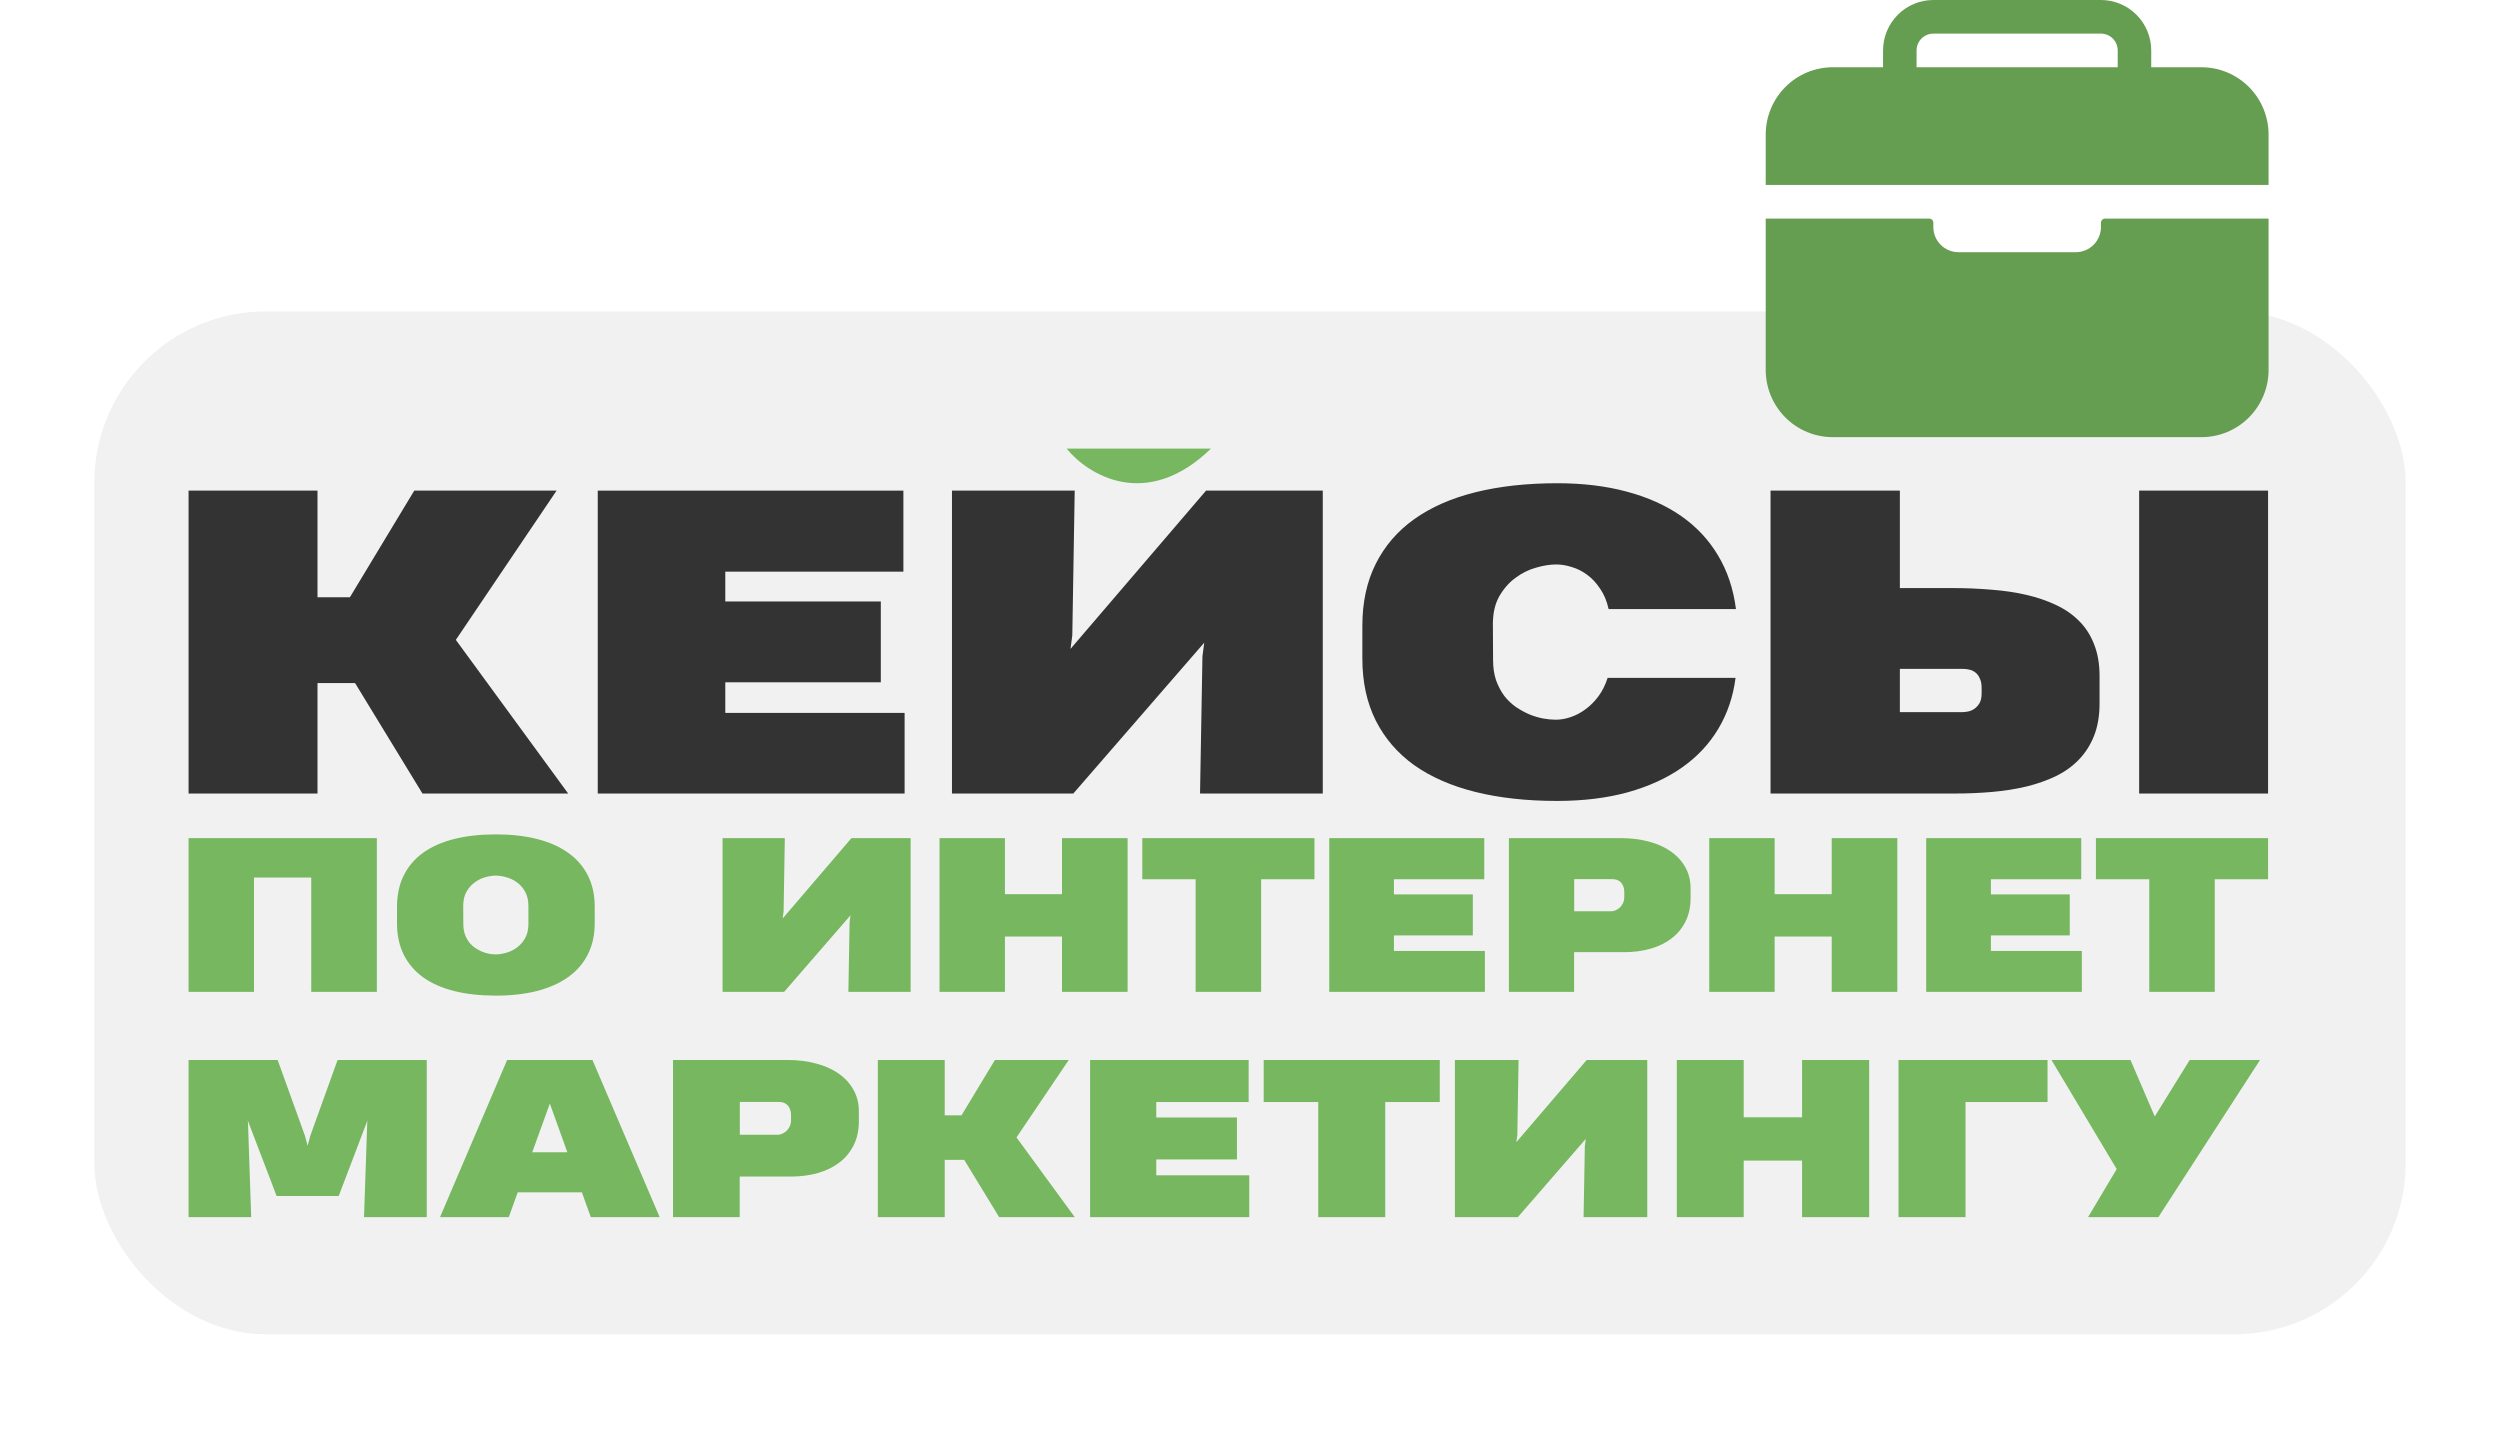 <?xml version="1.0" encoding="UTF-8"?> <svg xmlns="http://www.w3.org/2000/svg" width="875" height="500" viewBox="0 0 875 500" fill="none"> <g filter="url(#filter0_d)"> <rect x="33" y="109" width="809" height="358" rx="60" fill="#F1F1F1"></rect> </g> <path d="M66 347.152V293.347H131.895V347.152H108.936V307.136H88.888V347.152H66Z" fill="#76B75F"></path> <path d="M138.956 317.371C138.956 313.178 139.749 309.505 141.334 306.354C142.919 303.179 145.19 300.538 148.147 298.429C151.128 296.297 154.759 294.698 159.041 293.631C163.323 292.565 168.16 292.032 173.554 292.032C178.924 292.032 183.75 292.577 188.032 293.667C192.314 294.757 195.945 296.38 198.926 298.536C201.906 300.668 204.189 303.31 205.774 306.461C207.359 309.612 208.152 313.249 208.152 317.371V323.164C208.152 327.263 207.347 330.888 205.739 334.039C204.154 337.19 201.871 339.831 198.89 341.964C195.909 344.096 192.278 345.719 187.996 346.832C183.714 347.922 178.889 348.467 173.519 348.467C168.125 348.467 163.287 347.934 159.005 346.868C154.747 345.802 151.128 344.214 148.147 342.106C145.19 339.974 142.919 337.332 141.334 334.181C139.749 331.006 138.956 327.334 138.956 323.164V317.371ZM173.519 334.039C174.583 334.039 175.766 333.861 177.067 333.506C178.392 333.15 179.634 332.558 180.793 331.729C181.976 330.899 182.957 329.81 183.738 328.459C184.542 327.085 184.945 325.391 184.945 323.377V317.122C184.945 315.085 184.542 313.379 183.738 312.005C182.957 310.631 181.976 309.541 180.793 308.735C179.634 307.906 178.392 307.326 177.067 306.994C175.766 306.639 174.583 306.461 173.519 306.461C172.454 306.461 171.259 306.639 169.935 306.994C168.634 307.349 167.403 307.942 166.244 308.771C165.085 309.576 164.103 310.666 163.299 312.04C162.518 313.414 162.128 315.108 162.128 317.122L162.163 323.377C162.163 324.728 162.341 325.924 162.696 326.966C163.074 328.009 163.559 328.933 164.151 329.738C164.766 330.52 165.464 331.184 166.244 331.729C167.049 332.274 167.865 332.724 168.693 333.079C169.544 333.411 170.384 333.66 171.212 333.825C172.04 333.968 172.809 334.039 173.519 334.039Z" fill="#76B75F"></path> <path d="M318.722 347.152H296.934L297.36 322.773L297.679 320.356L274.437 347.152H252.898V293.347H274.685L274.26 319.041L273.94 321.458L297.999 293.347H318.722V347.152Z" fill="#76B75F"></path> <path d="M328.835 347.152V293.347H351.723V312.964H371.7V293.347H394.659V347.152H371.7V327.784H351.723V347.152H328.835Z" fill="#76B75F"></path> <path d="M441.392 307.74V347.152H418.469V307.74H399.804V293.347H460.057V307.74H441.392Z" fill="#76B75F"></path> <path d="M465.238 347.152V293.347H519.494V307.74H487.877V313.035H515.484V327.393H487.877V332.83H519.707V347.152H465.238Z" fill="#76B75F"></path> <path d="M591.705 314.315C591.705 317.418 591.114 320.155 589.931 322.524C588.748 324.893 587.116 326.872 585.034 328.459C582.953 330.046 580.492 331.243 577.654 332.048C574.838 332.854 571.787 333.257 568.498 333.257H550.934V347.152H528.117V293.347H567.327C570.852 293.347 574.105 293.75 577.086 294.555C580.066 295.337 582.633 296.486 584.786 298.003C586.962 299.519 588.654 301.367 589.86 303.547C591.09 305.703 591.705 308.167 591.705 310.939V314.315ZM568.498 312.396C568.498 311.424 568.357 310.631 568.073 310.015C567.812 309.399 567.469 308.925 567.044 308.593C566.641 308.238 566.192 308.001 565.695 307.882C565.222 307.764 564.784 307.705 564.382 307.705H550.969V318.935H564.134C564.418 318.935 564.796 318.852 565.269 318.686C565.766 318.496 566.251 318.212 566.724 317.833C567.197 317.43 567.611 316.909 567.966 316.269C568.321 315.63 568.498 314.848 568.498 313.924V312.396Z" fill="#76B75F"></path> <path d="M598.235 347.152V293.347H621.122V312.964H641.1V293.347H664.059V347.152H641.1V327.784H621.122V347.152H598.235Z" fill="#76B75F"></path> <path d="M674.172 347.152V293.347H728.428V307.74H696.811V313.035H724.418V327.393H696.811V332.83H728.641V347.152H674.172Z" fill="#76B75F"></path> <path d="M775.161 307.74V347.152H752.238V307.74H733.573V293.347H793.826V307.74H775.161Z" fill="#76B75F"></path> <path d="M794 47.077C793.993 40.836 791.519 34.853 787.119 30.44C782.72 26.027 776.755 23.545 770.533 23.538H752.933V17.654C752.928 12.973 751.073 8.486 747.773 5.176C744.473 1.866 740 0.005 735.333 0H676.667C672 0.005 667.527 1.866 664.227 5.176C660.927 8.486 659.072 12.973 659.067 17.654V23.538H641.467C635.245 23.545 629.28 26.027 624.881 30.44C620.481 34.853 618.007 40.836 618 47.077V64.731H794V47.077ZM741.2 23.538H670.8V17.654C670.8 16.093 671.418 14.596 672.518 13.493C673.619 12.389 675.111 11.769 676.667 11.769H735.333C736.889 11.769 738.381 12.389 739.482 13.493C740.582 14.596 741.2 16.093 741.2 17.654V23.538ZM735.333 79.442C735.333 81.783 734.406 84.028 732.756 85.684C731.106 87.339 728.867 88.269 726.533 88.269H685.467C683.133 88.269 680.894 87.339 679.244 85.684C677.594 84.028 676.667 81.783 676.667 79.442V77.971C676.667 77.581 676.512 77.207 676.237 76.931C675.962 76.655 675.589 76.5 675.2 76.5H618V129.462C618 135.704 620.472 141.691 624.873 146.106C629.274 150.52 635.243 153 641.467 153H770.533C776.757 153 782.726 150.52 787.127 146.106C791.528 141.691 794 135.704 794 129.462V76.5H736.8C736.411 76.5 736.038 76.655 735.763 76.931C735.488 77.207 735.333 77.581 735.333 77.971V79.442Z" fill="#659D51"></path> <path d="M66 277.735V171.721H111.126V209.043H122.46L144.988 171.721H194.802L159.541 223.958L198.86 277.735H147.857L124.279 239.083H111.126V277.735H66Z" fill="#333333"></path> <path d="M209.214 277.735V171.721H316.188V200.08H253.851V210.514H308.282V238.803H253.851V249.516H316.608V277.735H209.214Z" fill="#333333"></path> <path d="M462.971 277.735H420.013L420.853 229.7L421.482 224.938L375.657 277.735H333.189V171.721H376.146L375.307 222.347L374.677 227.109L422.112 171.721H462.971V277.735Z" fill="#333333"></path> <path d="M607.444 237.262C606.605 243.798 604.599 249.726 601.428 255.048C598.256 260.37 594.011 264.898 588.694 268.632C583.377 272.367 577.034 275.261 569.664 277.315C562.342 279.322 554.109 280.326 544.967 280.326C534.333 280.326 524.795 279.276 516.352 277.175C507.957 275.074 500.821 271.947 494.944 267.792C489.113 263.591 484.636 258.386 481.511 252.177C478.386 245.922 476.823 238.686 476.823 230.47V219.056C476.823 210.794 478.386 203.558 481.511 197.349C484.636 191.094 489.113 185.889 494.944 181.734C500.821 177.533 507.98 174.382 516.422 172.281C524.865 170.181 534.403 169.13 545.037 169.13C553.993 169.13 562.108 170.111 569.384 172.071C576.707 174.032 583.051 176.88 588.414 180.614C593.778 184.349 598.093 188.97 601.358 194.478C604.623 199.94 606.698 206.172 607.584 213.174H563.018C562.411 210.42 561.432 208.063 560.079 206.102C558.773 204.095 557.258 202.461 555.532 201.201C553.853 199.94 552.057 199.03 550.145 198.47C548.232 197.863 546.413 197.559 544.688 197.559C542.542 197.559 540.187 197.933 537.621 198.68C535.056 199.38 532.654 200.57 530.415 202.251C528.176 203.885 526.287 206.032 524.748 208.693C523.255 211.354 522.509 214.598 522.509 218.426L522.579 231.03C522.579 233.691 522.929 236.048 523.629 238.102C524.375 240.156 525.331 241.977 526.497 243.564C527.71 245.105 529.086 246.412 530.625 247.485C532.164 248.512 533.75 249.376 535.382 250.076C537.015 250.73 538.601 251.197 540.14 251.477C541.726 251.757 543.172 251.897 544.478 251.897C546.203 251.897 547.952 251.593 549.725 250.987C551.544 250.38 553.27 249.469 554.902 248.256C556.581 247.042 558.097 245.525 559.45 243.704C560.802 241.884 561.875 239.736 562.668 237.262H607.444Z" fill="#333333"></path> <path d="M748.7 277.735V171.721H793.826V277.735H748.7ZM734.847 246.155C734.847 250.45 734.218 254.208 732.958 257.429C731.699 260.65 729.926 263.451 727.641 265.831C725.402 268.165 722.72 270.103 719.595 271.643C716.47 273.137 713.019 274.351 709.241 275.284C705.509 276.171 701.521 276.802 697.277 277.175C693.033 277.548 688.672 277.735 684.194 277.735H619.688V171.721H664.954V205.822H683.214C687.925 205.822 692.473 206.009 696.857 206.382C701.288 206.709 705.416 207.316 709.241 208.203C713.065 209.09 716.54 210.28 719.665 211.774C722.837 213.268 725.542 215.158 727.781 217.446C730.02 219.687 731.745 222.394 732.958 225.568C734.218 228.743 734.847 232.431 734.847 236.632V246.155ZM693.569 240.763C693.569 239.41 693.359 238.313 692.939 237.472C692.566 236.585 692.076 235.908 691.47 235.442C690.864 234.928 690.164 234.578 689.371 234.391C688.578 234.205 687.809 234.111 687.062 234.111H664.954V249.236H686.992C687.459 249.236 688.065 249.166 688.811 249.026C689.558 248.886 690.281 248.583 690.98 248.116C691.68 247.649 692.286 246.995 692.799 246.155C693.312 245.268 693.569 244.124 693.569 242.724V240.763Z" fill="#333333"></path> <path d="M373.304 157C380.717 166.154 401.204 178.969 423.848 157H373.304Z" fill="#76B75F"></path> <path d="M127.409 426L128.534 392.978L128.643 392.07L118.553 418.589H96.813L86.687 392.07L86.796 392.942L87.921 426H66V371H97.176L106.721 397.483L107.665 401.007L108.645 397.41L118.154 371H149.366V426H127.409Z" fill="#76B75F"></path> <path d="M154.012 426L177.494 371H207.363L230.882 426H206.783L203.661 417.318H181.196L178.074 426H154.012ZM186.277 403.295H198.58L192.447 386.258L186.277 403.295Z" fill="#76B75F"></path> <path d="M300.602 392.433C300.602 395.606 299.997 398.403 298.787 400.825C297.577 403.247 295.908 405.269 293.778 406.892C291.649 408.514 289.133 409.737 286.229 410.561C283.35 411.384 280.229 411.796 276.866 411.796H258.9V426H235.563V371H275.668C279.273 371 282.6 371.412 285.649 372.235C288.697 373.034 291.322 374.209 293.524 375.759C295.75 377.309 297.48 379.198 298.714 381.426C299.972 383.63 300.602 386.149 300.602 388.982V392.433ZM276.866 390.472C276.866 389.479 276.72 388.667 276.43 388.038C276.164 387.408 275.813 386.924 275.378 386.585C274.966 386.221 274.506 385.979 273.998 385.858C273.514 385.737 273.067 385.676 272.655 385.676H258.937V397.156H272.401C272.692 397.156 273.079 397.071 273.563 396.902C274.071 396.708 274.567 396.417 275.051 396.03C275.535 395.618 275.958 395.085 276.321 394.431C276.684 393.777 276.866 392.978 276.866 392.034V390.472Z" fill="#76B75F"></path> <path d="M307.243 426V371H330.653V390.363H336.532L348.219 371H374.06L355.768 398.1L376.165 426H349.707L337.476 405.947H330.653V426H307.243Z" fill="#76B75F"></path> <path d="M381.536 426V371H437.029V385.713H404.691V391.125H432.928V405.802H404.691V411.36H437.247V426H381.536Z" fill="#76B75F"></path> <path d="M484.828 385.713V426H461.382V385.713H442.292V371H503.918V385.713H484.828Z" fill="#76B75F"></path> <path d="M576.541 426H554.257L554.693 401.079L555.019 398.609L531.247 426H509.217V371H531.501L531.066 397.265L530.739 399.735L555.346 371H576.541V426Z" fill="#76B75F"></path> <path d="M586.885 426V371H610.294V391.053H630.728V371H654.21V426H630.728V406.201H610.294V426H586.885Z" fill="#76B75F"></path> <path d="M687.926 385.713V426H664.481V371H716.635V385.713H687.926Z" fill="#76B75F"></path> <path d="M755.432 426H730.825L740.842 409.18L718.014 371H745.669L754.162 390.762L766.393 371H791L755.432 426Z" fill="#76B75F"></path> <defs> <filter id="filter0_d" x="0" y="76" width="875" height="424" filterUnits="userSpaceOnUse" color-interpolation-filters="sRGB"> <feFlood flood-opacity="0" result="BackgroundImageFix"></feFlood> <feColorMatrix in="SourceAlpha" type="matrix" values="0 0 0 0 0 0 0 0 0 0 0 0 0 0 0 0 0 0 127 0"></feColorMatrix> <feOffset></feOffset> <feGaussianBlur stdDeviation="16.5"></feGaussianBlur> <feColorMatrix type="matrix" values="0 0 0 0 0.945 0 0 0 0 0.945 0 0 0 0 0.945 0 0 0 1 0"></feColorMatrix> <feBlend mode="normal" in2="BackgroundImageFix" result="effect1_dropShadow"></feBlend> <feBlend mode="normal" in="SourceGraphic" in2="effect1_dropShadow" result="shape"></feBlend> </filter> </defs> </svg> 